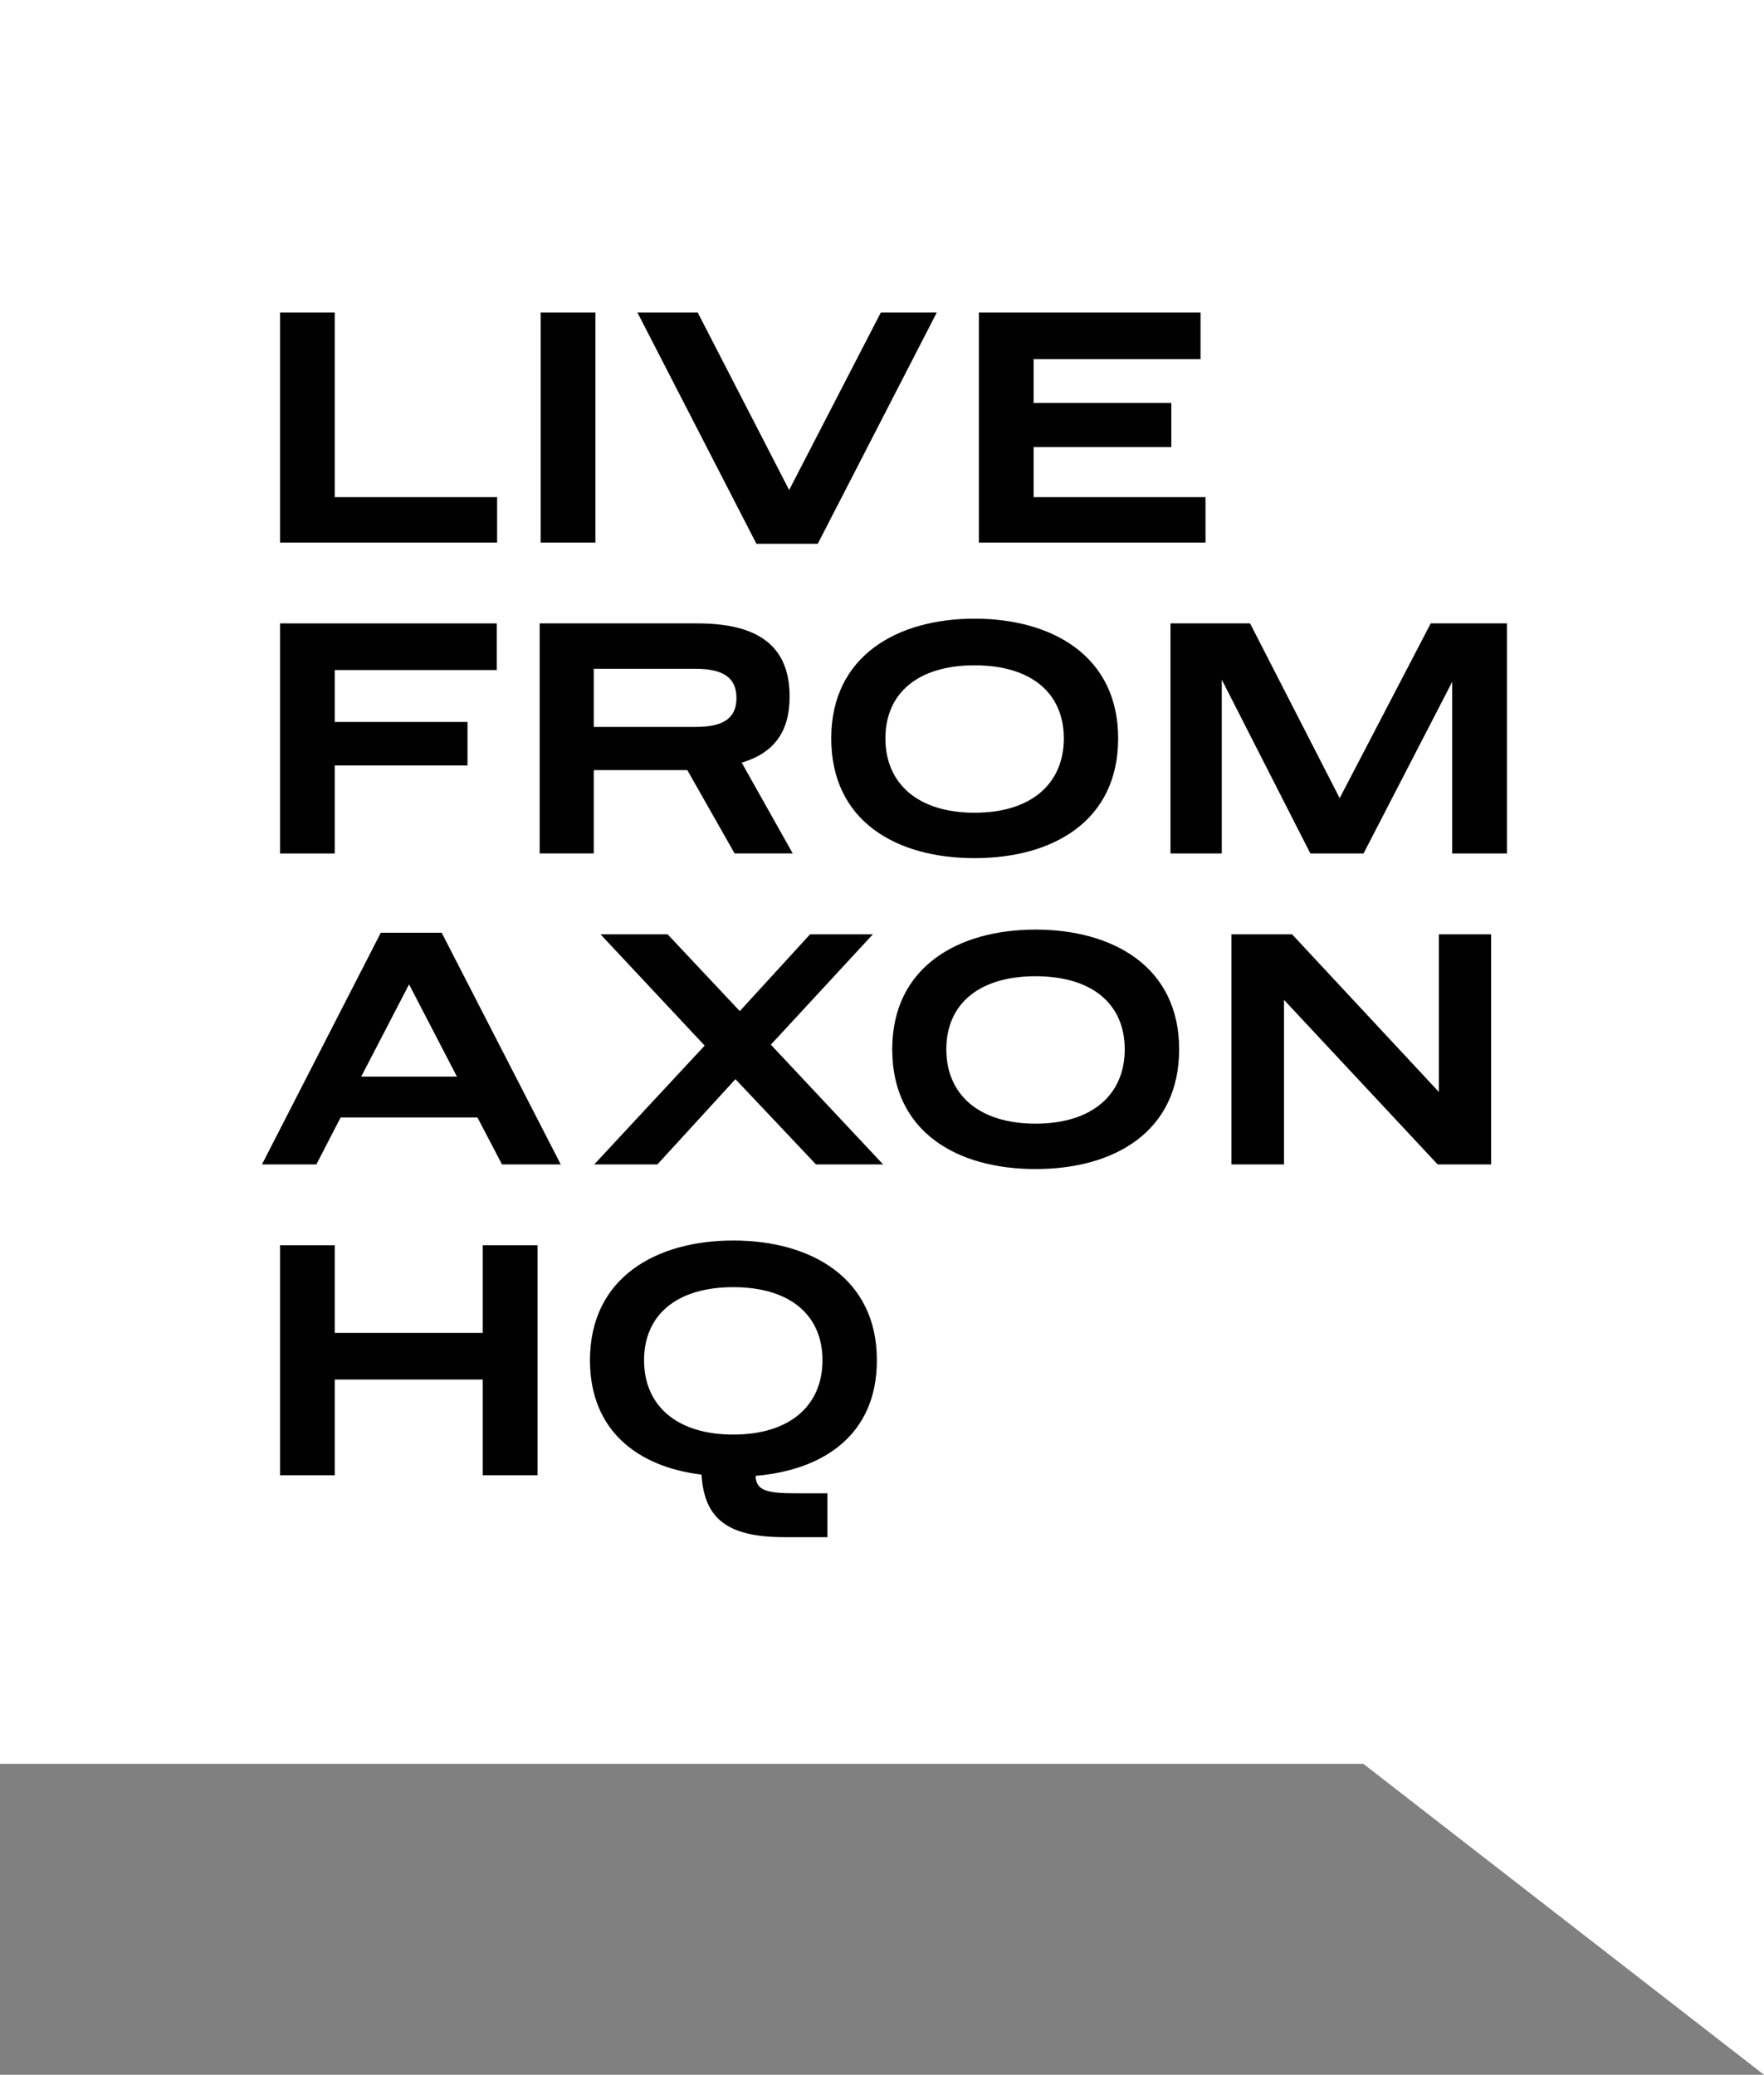 <?xml version="1.0" encoding="UTF-8"?>
<svg id="Layer_2" data-name="Layer 2" xmlns="http://www.w3.org/2000/svg" viewBox="0 0 227.6 267.72">
  <rect x="0" y="0" width="227.6" height="267.72" fill="#808080" stroke="none"/>
  <defs>
    <style>
      .cls-1 {
        fill: #010101;
      }

      .cls-2 {
        fill: #fff;
      }
    </style>
  </defs>
  <g id="Layer_1-2" data-name="Layer 1">
    <polygon class="cls-2" points="0 0 0 227.6 175.91 227.6 227.6 267.72 227.6 227.6 227.6 195.2 227.6 0 0 0"/>
    <polygon class="cls-1" points="36.13 40.32 43.19 40.32 43.19 64.15 64.14 64.15 64.14 70.01 36.13 70.01 36.13 40.32"/>
    <rect class="cls-1" x="69.76" y="40.32" width="7.06" height="29.69"/>
    <polygon class="cls-1" points="82.24 40.32 90.02 40.32 101.82 63.23 113.65 40.32 120.87 40.32 105.51 70.17 97.6 70.17 82.24 40.32"/>
    <polygon class="cls-1" points="126.3 40.32 154.9 40.32 154.9 46.34 133.36 46.34 133.36 52 151.13 52 151.13 57.69 133.36 57.69 133.36 64.15 155.54 64.15 155.54 70.01 126.3 70.01 126.3 40.32"/>
    <polygon class="cls-1" points="36.13 80.44 64.1 80.44 64.1 86.46 43.19 86.46 43.19 93.16 60.32 93.16 60.32 98.77 43.19 98.77 43.19 110.13 36.13 110.13 36.13 80.44"/>
    <path class="cls-1" d="M69.63,80.44h20.34c7.46,0,11.91,2.61,11.91,9.43,0,4.61-2.05,7.3-6.18,8.54l6.58,11.71h-7.5l-6.1-10.75h-12.07v10.75h-6.98v-29.69ZM89.73,93.8c3.61,0,5.29-1.12,5.29-3.73s-1.68-3.77-5.29-3.77h-13.12v7.5h13.12Z"/>
    <path class="cls-1" d="M107.25,95.28c0-10.67,8.54-15.45,18.49-15.45s18.53,4.77,18.53,15.45-8.42,15.45-18.53,15.45-18.49-4.77-18.49-15.45M137.26,95.28c0-5.78-4.13-9.43-11.51-9.43s-11.51,3.65-11.51,9.43,4.13,9.59,11.51,9.59,11.51-3.81,11.51-9.59"/>
    <polygon class="cls-1" points="151.02 80.44 161.29 80.44 172.85 102.99 184.6 80.44 194.43 80.44 194.43 110.13 187.37 110.13 187.37 87.98 175.93 110.13 169.07 110.13 157.64 87.7 157.64 110.13 151.02 110.13 151.02 80.44"/>
    <path class="cls-1" d="M49.13,120.36h7.86l15.36,29.89h-7.58l-3.17-6.06h-17.65l-3.13,6.06h-7.02l15.33-29.89ZM58.96,138.93l-6.18-11.91-6.18,11.91h12.36Z"/>
    <polygon class="cls-1" points="90.92 134.92 77.48 120.56 86.14 120.56 95.45 130.47 104.52 120.56 112.62 120.56 99.46 134.8 113.94 150.25 105.28 150.25 94.89 139.25 84.82 150.25 76.67 150.25 90.92 134.92"/>
    <path class="cls-1" d="M115.12,135.4c0-10.67,8.54-15.45,18.49-15.45s18.53,4.77,18.53,15.45-8.42,15.45-18.53,15.45-18.49-4.77-18.49-15.45M145.12,135.4c0-5.78-4.13-9.43-11.51-9.43s-11.51,3.65-11.51,9.43,4.13,9.59,11.51,9.59,11.51-3.81,11.51-9.59"/>
    <polygon class="cls-1" points="158.89 120.56 166.71 120.56 185.65 140.9 185.65 120.56 192.39 120.56 192.39 150.25 185.49 150.25 165.67 129.02 165.67 150.25 158.89 150.25 158.89 120.56"/>
    <polygon class="cls-1" points="36.13 160.68 43.19 160.68 43.19 171.99 62.29 171.99 62.29 160.68 69.35 160.68 69.35 190.36 62.29 190.36 62.29 178.01 43.19 178.01 43.19 190.36 36.13 190.36 36.13 160.68"/>
    <path class="cls-1" d="M90.52,190.28c-8.26-1-14.4-5.7-14.4-14.76,0-10.67,8.54-15.45,18.49-15.45s18.53,4.77,18.53,15.45c0,9.55-6.78,14.16-15.65,14.92.08,1.89,1.36,2.25,5.34,2.25h3.93v5.66h-5.54c-7.62,0-10.35-2.57-10.71-8.06M106.12,175.52c0-5.78-4.13-9.43-11.51-9.43s-11.51,3.65-11.51,9.43,4.13,9.59,11.51,9.59,11.51-3.81,11.51-9.59"/>
  </g>
</svg>